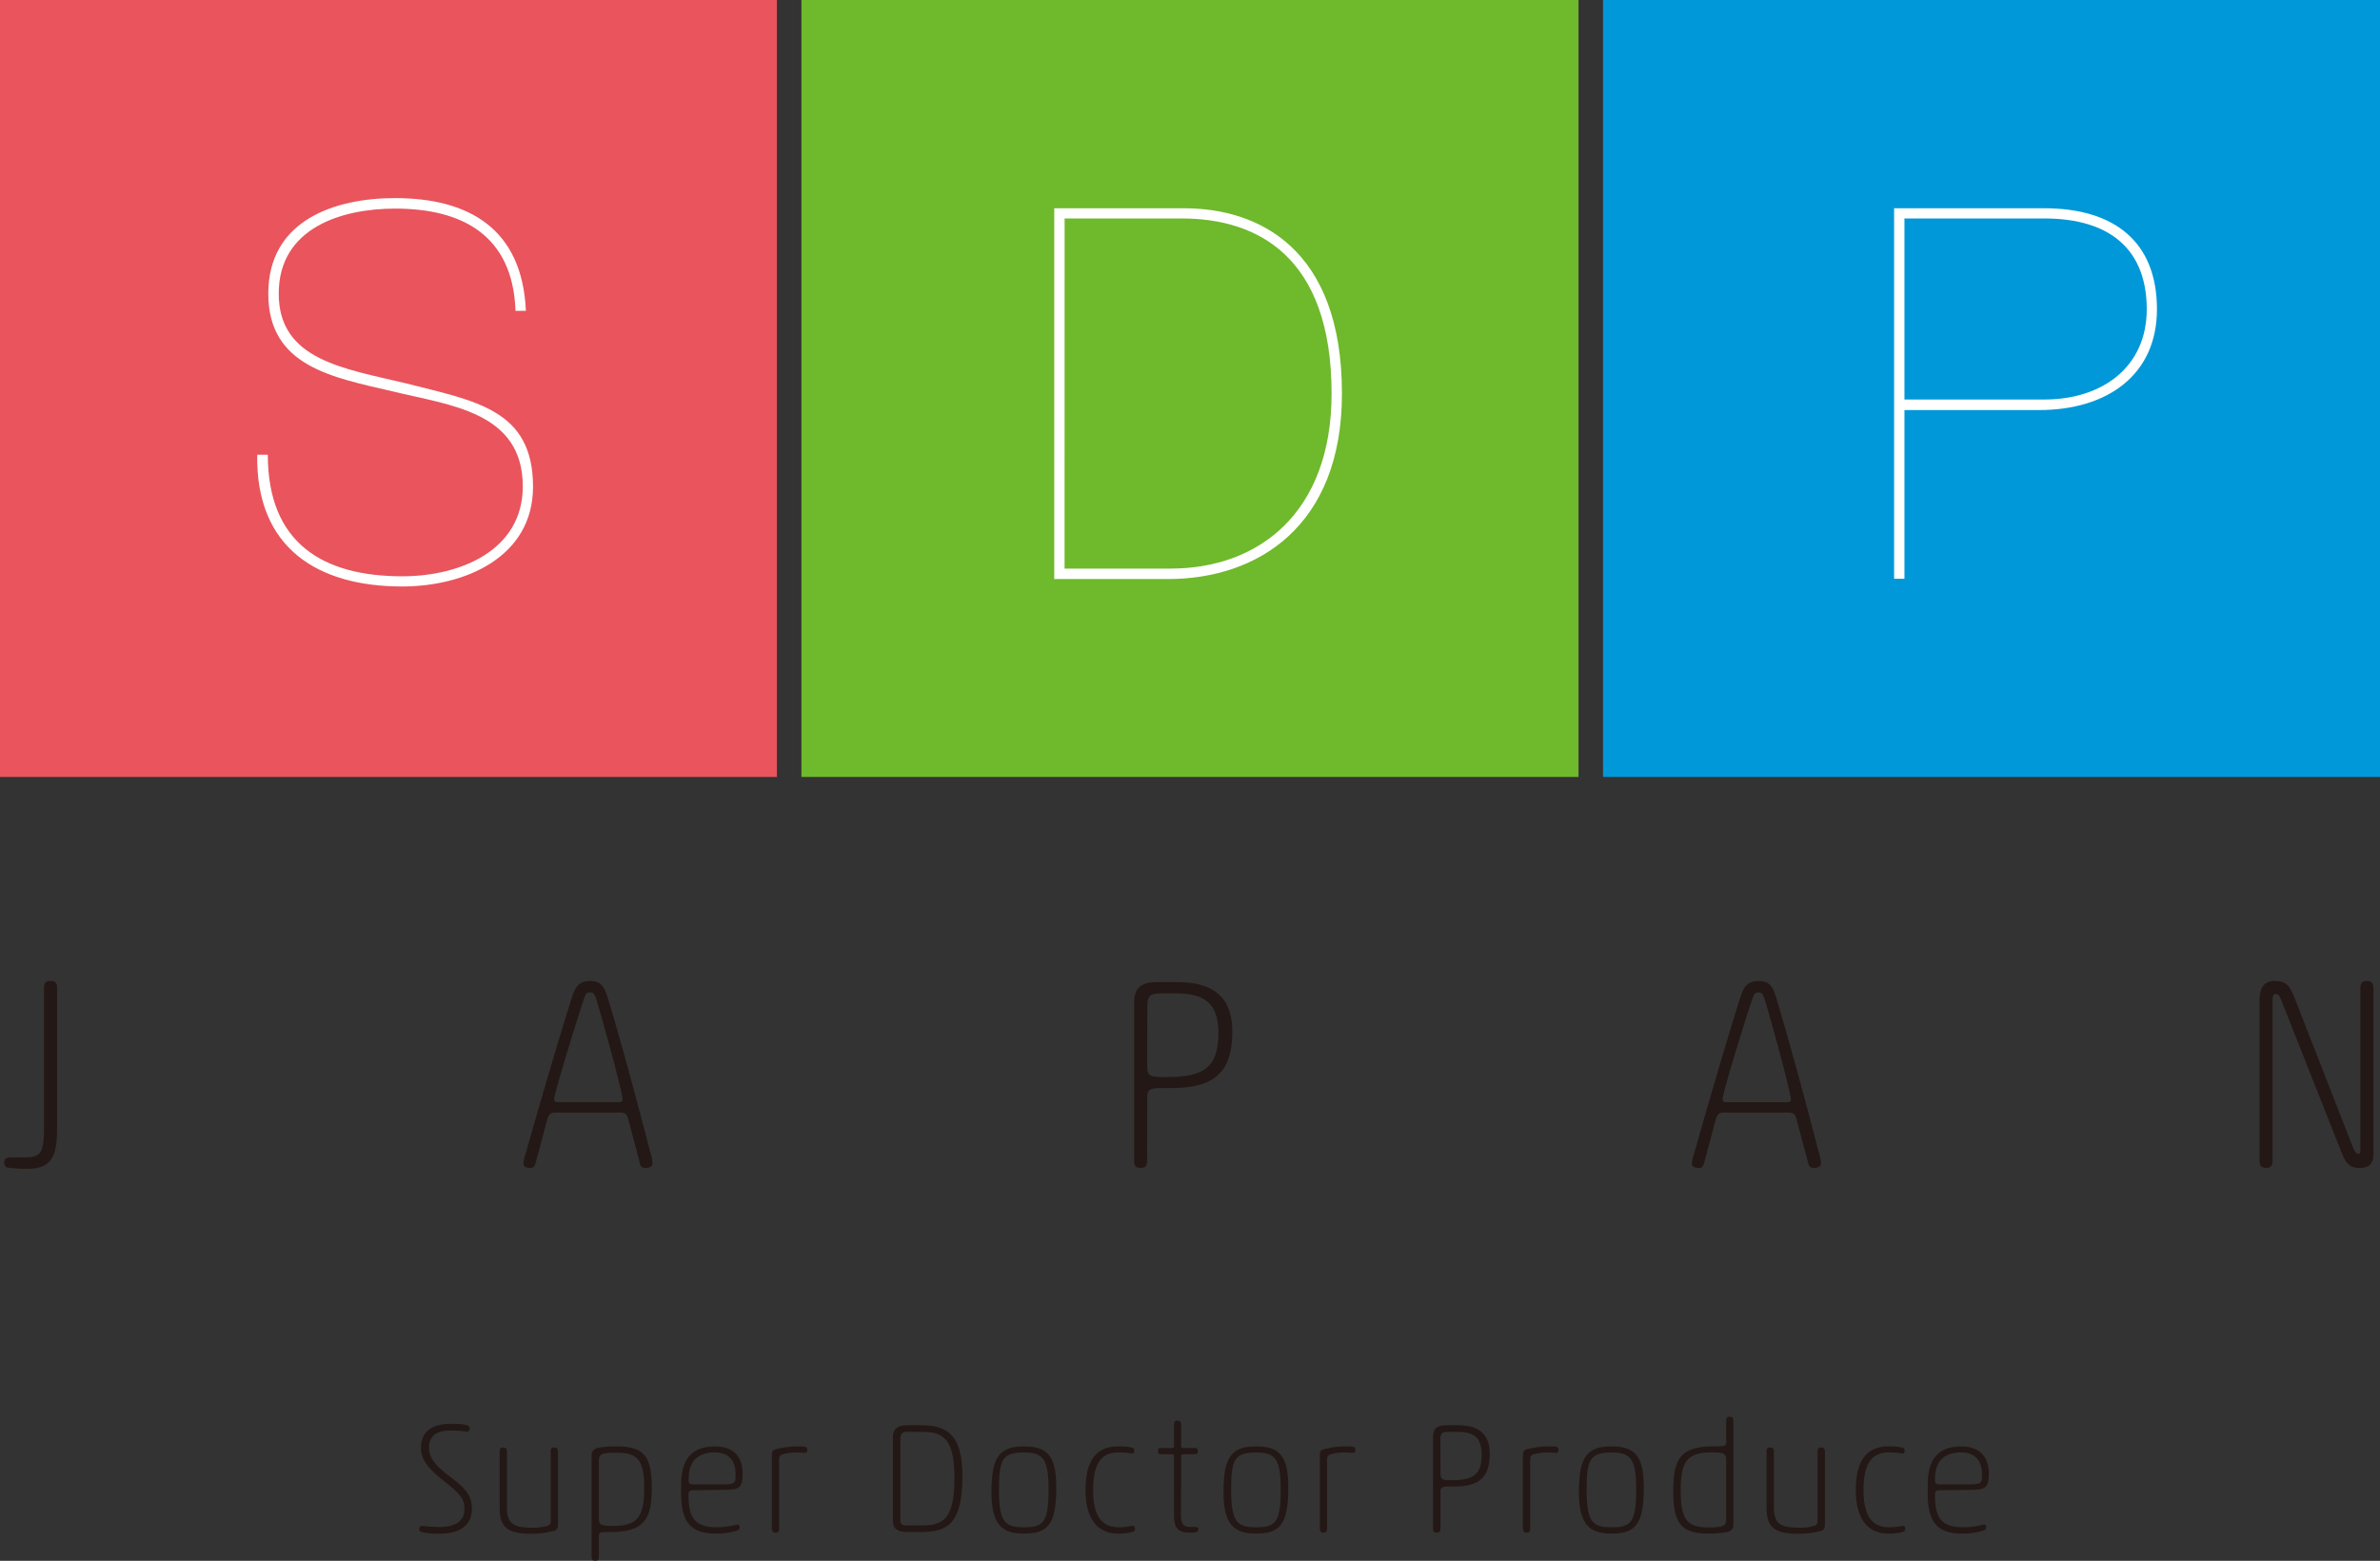 <svg xmlns="http://www.w3.org/2000/svg" viewBox="0 0 559.87 367.23"><rect x="0" y="0" width="559.87" height="367.23" fill="#333333" stroke="none"/><defs><style>.cls-1{fill:#e9545d;}.cls-2{fill:#231815;}.cls-3{fill:#fff;}.cls-4{fill:#6fb92c;}.cls-5{fill:#0098d8;}</style></defs><g id="レイヤー_2" data-name="レイヤー 2"><g id="レイヤー_1-2" data-name="レイヤー 1"><rect class="cls-1" width="182.76" height="182.8"/><path class="cls-2" d="M106,335c2.3,0,3.66.15,4.21.51a.76.76,0,0,1,.27.62c0,.37-.15.79-.92.67a30.65,30.65,0,0,0-3.77-.21c-4.06,0-4.88,2.2-4.88,4.08s1,3.75,4.52,6.44c4.06,3,5.57,4.66,5.57,7.85,0,4-2.86,5.9-7.75,5.9a16,16,0,0,1-4.21-.44.58.58,0,0,1-.41-.64.68.68,0,0,1,.72-.77,31.29,31.29,0,0,0,4,.26c3.47,0,5.9-1.18,5.9-4.21,0-2.25-.8-3.44-4.42-6.26-4.14-3.27-5.8-5.32-5.8-8.19,0-3.81,2.69-5.61,6.94-5.61"/><path class="cls-2" d="M117.54,341.57c0-.82.22-1,.81-1s.89.21.89,1v13c0,3.52,1.19,4.85,5.52,4.85a12.15,12.15,0,0,0,4.21-.48c.51-.3.58-.56.58-1.6V341.57c0-.82.24-1,.8-1s.91.21.91,1v17c0,1.15-.28,1.43-.94,1.62a21.5,21.5,0,0,1-5.56.66c-5.15,0-7.22-1.41-7.22-6Z"/><path class="cls-2" d="M140.88,366.21c0,.8-.23,1-.84,1s-.87-.22-.87-1V342.52a1.7,1.7,0,0,1,1.44-1.84,21.55,21.55,0,0,1,4.42-.37c6.4,0,8.29,2.21,8.29,9.8s-2,10.34-9.77,10.34c-2.43,0-2.67.07-2.67.92Zm0-9c0,1.6.47,1.81,3.34,1.81,5.55,0,7.32-1.9,7.32-8.86,0-6.73-1.53-8.36-6.55-8.36-4,0-4.11.54-4.11,2.19Z"/><path class="cls-2" d="M163.22,350.63c-1.13,0-1.25.24-1.25,1.17,0,5.13,1.36,7.54,6.67,7.54a18.66,18.66,0,0,0,4.53-.58c.63-.2.83.14.83.58a.71.71,0,0,1-.45.71,15.53,15.53,0,0,1-5.22.77c-5.63,0-8.1-2.48-8.1-9.42v-2c0-7,3.33-9.07,8-9.07,3.9,0,6.46,2,6.46,6.37,0,3.43-.81,3.79-4.28,3.83ZM162,348.14c0,1,.12,1.11,1.67,1.11h5.9c3.3,0,3.47-.18,3.47-2.32,0-3.26-1.59-5.21-4.94-5.21-3.78,0-6.1,2-6.1,6.22Z"/><path class="cls-2" d="M181.56,342.63c0-1.18.28-1.46.95-1.65a20.58,20.58,0,0,1,5.55-.67c1.68,0,1.84.18,1.84.86,0,.47-.21.66-.55.66-.54,0-.91-.08-1.76-.08a11.37,11.37,0,0,0-3.73.51c-.52.26-.58.53-.58,1.55v15.74c0,.83-.24,1.05-.81,1.05s-.91-.22-.91-1.05Z"/><path class="cls-2" d="M217,335.33c6.29,0,9.4,3,9.4,11.83,0,10.85-3.11,13.29-9.48,13.29h-3.55c-2.28,0-3.33-.82-3.33-2.66V338.13c0-1.77,1-2.8,3.33-2.8Zm-3.8,1.55c-.87,0-1.4.45-1.4,1.69v19.26c0,.77.53,1.07,1.4,1.07H217c5,0,7.52-1.69,7.52-11.16,0-9-2.49-10.86-7.52-10.86Z"/><path class="cls-2" d="M240.9,340.31c5.83,0,7.58,2.6,7.58,9.82,0,8.9-2.26,10.69-7.62,10.69-4.87,0-7.63-1.79-7.63-9.73,0-8.38,1.93-10.78,7.67-10.78m0,1.44c-5,0-5.91,1.49-5.91,8.72,0,7.83,1.51,8.87,5.91,8.87s5.77-1,5.77-8.87c0-7.39-1.41-8.72-5.77-8.72"/><path class="cls-2" d="M263.23,359.34a14.49,14.49,0,0,0,3.09-.33c.6-.16.68.49.68.77a.64.64,0,0,1-.5.62,11.33,11.33,0,0,1-3.54.42c-4.3,0-7.6-2.89-7.6-10.26,0-7.62,3.09-10.25,7.73-10.25a12.52,12.52,0,0,1,3.3.32.57.57,0,0,1,.43.6c0,.29-.06.82-.53.74a18.42,18.42,0,0,0-3.14-.25c-3.67,0-6,2.08-6,8.84,0,6.49,2.32,8.78,6.07,8.78"/><path class="cls-2" d="M277.81,356.26c0,2,.34,3,2.19,3H281c.75,0,.9.14.9.51a.64.64,0,0,1-.42.67,5.18,5.18,0,0,1-1.71.15c-3.64,0-3.59-2.22-3.59-5.18V342.79c0-.36-.1-.63-.37-.63h-2.45c-.81,0-.95-.11-.95-.75s.14-.73.95-.73h2.38c.34,0,.44-.19.44-.55v-4.86c0-.84.21-1,.79-1s.89.19.89,1v4.86c0,.36.07.55.41.55h2.5c.82,0,1,.15,1,.73s-.16.75-1,.75h-2.5c-.34,0-.41.13-.41.59Z"/><path class="cls-2" d="M295.51,340.31c5.83,0,7.55,2.6,7.55,9.82,0,8.9-2.24,10.69-7.6,10.69-4.88,0-7.65-1.79-7.65-9.73,0-8.38,1.93-10.78,7.7-10.78m0,1.44c-5,0-5.9,1.49-5.9,8.72,0,7.83,1.5,8.87,5.9,8.87s5.77-1,5.77-8.87c0-7.39-1.39-8.72-5.77-8.72"/><path class="cls-2" d="M310.48,342.63c0-1.18.27-1.46.92-1.65a20.74,20.74,0,0,1,5.58-.67c1.66,0,1.85.18,1.85.86,0,.47-.23.66-.56.66-.54,0-.9-.08-1.77-.08a11.54,11.54,0,0,0-3.75.51c-.51.26-.57.53-.57,1.55v15.74c0,.83-.22,1.05-.8,1.05s-.9-.22-.9-1.05Z"/><path class="cls-2" d="M338.86,359.55c0,.83-.25,1.05-.88,1.05s-.88-.22-.88-1.05V338.13c0-1.77.7-2.8,3.11-2.8h2.73c5,0,7.5,2.11,7.5,6.72,0,5.36-2.29,7.69-8.22,7.69h-1.55c-1.54,0-1.81.32-1.81,1.17Zm0-13c0,1.62.35,1.71,2.61,1.71,5,0,7.08-1.23,7.08-6,0-4.17-2-5.38-5.81-5.38h-2c-1.79,0-1.9.56-1.9,2Z"/><path class="cls-2" d="M358.24,342.63c0-1.18.28-1.46.94-1.65a20.63,20.63,0,0,1,5.57-.67c1.66,0,1.85.18,1.85.86,0,.47-.21.66-.53.66-.58,0-.95-.08-1.8-.08a11.62,11.62,0,0,0-3.75.51c-.5.26-.56.53-.56,1.55v15.74c0,.83-.23,1.05-.81,1.05s-.91-.22-.91-1.05Z"/><path class="cls-2" d="M379.09,340.31c5.84,0,7.6,2.6,7.6,9.82,0,8.9-2.27,10.69-7.62,10.69-4.88,0-7.65-1.79-7.65-9.73,0-8.38,1.92-10.78,7.67-10.78m.06,1.44c-5,0-5.92,1.49-5.92,8.72,0,7.83,1.5,8.87,5.92,8.87s5.75-1,5.75-8.87c0-7.39-1.4-8.72-5.75-8.72"/><path class="cls-2" d="M406.07,334.33c0-.82.21-1,.81-1s.88.2.88,1V358.6a1.69,1.69,0,0,1-1.44,1.85,21,21,0,0,1-4.43.37c-6.4,0-8.27-2.4-8.27-10s1.62-10.53,9.79-10.53c2.39,0,2.66-.06,2.66-.92Zm0,9.28c0-1.6-.48-1.89-3.36-1.89-5.93,0-7.34,2.15-7.34,9.12,0,6.72,1.54,8.54,6.55,8.54,3.94,0,4.15-.57,4.15-2.17Z"/><path class="cls-2" d="M415.57,341.57c0-.82.22-1,.82-1s.9.21.9,1v13c0,3.52,1.16,4.85,5.49,4.85a12,12,0,0,0,4.2-.48c.52-.3.59-.56.59-1.6V341.57c0-.82.24-1,.82-1s.9.21.9,1v17c0,1.15-.29,1.43-.93,1.62a21.55,21.55,0,0,1-5.58.66c-5.14,0-7.21-1.41-7.21-6Z"/><path class="cls-2" d="M444.41,359.34a14.47,14.47,0,0,0,3.11-.33c.59-.16.66.49.66.77a.59.59,0,0,1-.47.62,11.52,11.52,0,0,1-3.55.42c-4.31,0-7.6-2.89-7.6-10.26,0-7.62,3.1-10.25,7.72-10.25a13.08,13.08,0,0,1,3.34.32.58.58,0,0,1,.43.6c0,.29-.08.82-.58.74a17.9,17.9,0,0,0-3.1-.25c-3.67,0-6,2.08-6,8.84,0,6.49,2.33,8.78,6,8.78"/><path class="cls-2" d="M456.46,350.63c-1.15,0-1.27.24-1.27,1.17,0,5.13,1.36,7.54,6.65,7.54a18.15,18.15,0,0,0,4.53-.58c.64-.2.85.14.85.58a.7.7,0,0,1-.46.71,15.55,15.55,0,0,1-5.21.77c-5.63,0-8.08-2.48-8.08-9.42v-2c0-7,3.31-9.07,7.94-9.07,3.87,0,6.44,2,6.44,6.37,0,3.43-.8,3.79-4.27,3.83Zm-1.27-2.49c0,1,.12,1.11,1.67,1.11h5.9c3.29,0,3.48-.18,3.48-2.32,0-3.26-1.6-5.21-4.93-5.21-3.83,0-6.12,2-6.12,6.22Z"/><path class="cls-3" d="M121.27,73.15c-.61-17.83-12.57-24.07-28.33-24.07-12.36,0-27.37,4.41-27.37,20s15.14,17.58,30,21.13c16.26,4.16,29.82,6.1,29.82,24.32,0,16.48-15.89,23.46-30.79,23.46-19.79,0-34.46-9-34.09-31H63c0,20.9,13.05,28.6,31.63,28.6,13.68,0,28.35-6.11,28.35-21.14,0-17.58-17.12-19.06-30.55-22.35-14.19-3.31-29.32-5.87-29.32-23,0-17.36,15.75-22.49,29.82-22.49,17.09,0,29.92,7,30.78,26.51Z"/><rect class="cls-4" x="188.53" width="182.8" height="182.8"/><rect class="cls-5" x="377.09" width="182.78" height="182.8"/><path class="cls-3" d="M248,49h30.55c17.35,0,37.13,9.28,37.13,43.61,0,31.28-19.92,43.63-40.93,43.63H248Zm2.43,84.78h24.95c20.64,0,37.86-13.07,37.86-41.17C313.25,60,295.41,51.4,278,51.4H250.44Z"/><path class="cls-3" d="M448,136.17h-2.43V49h35.31C497.5,49,507.4,57,507.4,72.76c0,15.41-11.62,23.72-27.74,23.72H448ZM448,94h32.88C494.56,94,505,86.35,505,72.76S496.88,51.4,480.88,51.4H448Z"/><path class="cls-2" d="M10.35,232.47c0-1.28.46-1.66,1.54-1.66s1.54.38,1.54,1.66v32.75c0,5.68-.62,9.77-6.84,9.77A30.7,30.7,0,0,1,2,274.74a1.06,1.06,0,0,1-1-1.16c0-.64.26-1.27,1.54-1.27H5.69c3.92,0,4.66-1,4.66-7.09Z"/><path class="cls-2" d="M150.47,273.46l-2.55-9.64c-.51-2-.77-2.06-2.81-2.06H131c-1.54,0-1.86.2-2.38,2.06l-2.55,9.57c-.24.9-.45,1.41-1.29,1.41-1.31,0-1.64-.51-1.64-1a10.83,10.83,0,0,1,.64-2.81c2.1-7.55,8.06-28,10.87-36.66.82-2.54,2-3.51,4.08-3.51s3.19.63,4.1,3.51c3.25,10.43,8.89,31.79,10.1,36.66a9.85,9.85,0,0,1,.57,2.73c0,.78-.83,1.09-1.71,1.09s-1.16-.51-1.36-1.34M137.3,235.21c-1.79,5.45-6.92,21.89-6.92,23.42,0,.63.53.69,1,.69h14.08c.62,0,1-.06,1-.69,0-1.47-4.5-18-6.16-23.42-.44-1.4-.7-1.71-1.53-1.71s-1,.31-1.47,1.71"/><path class="cls-2" d="M269.86,273c0,1.41-.45,1.78-1.54,1.78s-1.53-.37-1.53-1.78V235.93c0-3.08,1.21-4.86,5.37-4.86h4.74c8.56,0,13,3.61,13,11.63,0,9.28-4,13.3-14.19,13.3H273c-2.67,0-3.12.58-3.12,2.05Zm0-22.52c0,2.81.58,2.94,4.47,2.94,8.77,0,12.29-2.11,12.29-10.43,0-7.15-3.52-9.27-10-9.27h-3.47c-3.06,0-3.25.94-3.25,3.46Z"/><path class="cls-2" d="M425.3,273.46l-2.55-9.64c-.51-2-.78-2.06-2.82-2.06H405.86c-1.54,0-1.85.2-2.36,2.06l-2.56,9.57c-.25.9-.46,1.41-1.28,1.41-1.35,0-1.66-.51-1.66-1a11.32,11.32,0,0,1,.64-2.81c2.11-7.55,8.06-28,10.86-36.66.83-2.54,2-3.51,4.11-3.51s3.19.63,4.08,3.51c3.26,10.43,8.89,31.79,10.11,36.66a10.58,10.58,0,0,1,.58,2.73c0,.78-.84,1.09-1.72,1.09s-1.16-.51-1.36-1.34m-13.16-38.25c-1.81,5.45-6.91,21.89-6.91,23.42,0,.63.5.69,1,.69h14.06c.65,0,1-.06,1-.69,0-1.47-4.47-18-6.14-23.42-.44-1.4-.69-1.71-1.52-1.71s-1,.31-1.47,1.71"/><path class="cls-2" d="M558.32,271.61c0,2.56-1.46,3.19-3.18,3.19-2.26,0-3.14-.83-4.1-3.13L536.51,235c-.38-1-.88-1.14-1.21-1.14s-.7.23-.7,1.32V273c0,1.41-.47,1.78-1.53,1.78s-1.54-.37-1.54-1.78V235.34c0-3,1.16-4.53,3.51-4.53,2.82,0,3.61,1.09,4.8,4.15l13.56,34.72c.45,1.11.77,1.8,1.35,1.8s.5-.58.5-1.8V232.6c0-1.41.45-1.79,1.54-1.79s1.53.38,1.53,1.79Z"/></g></g></svg>